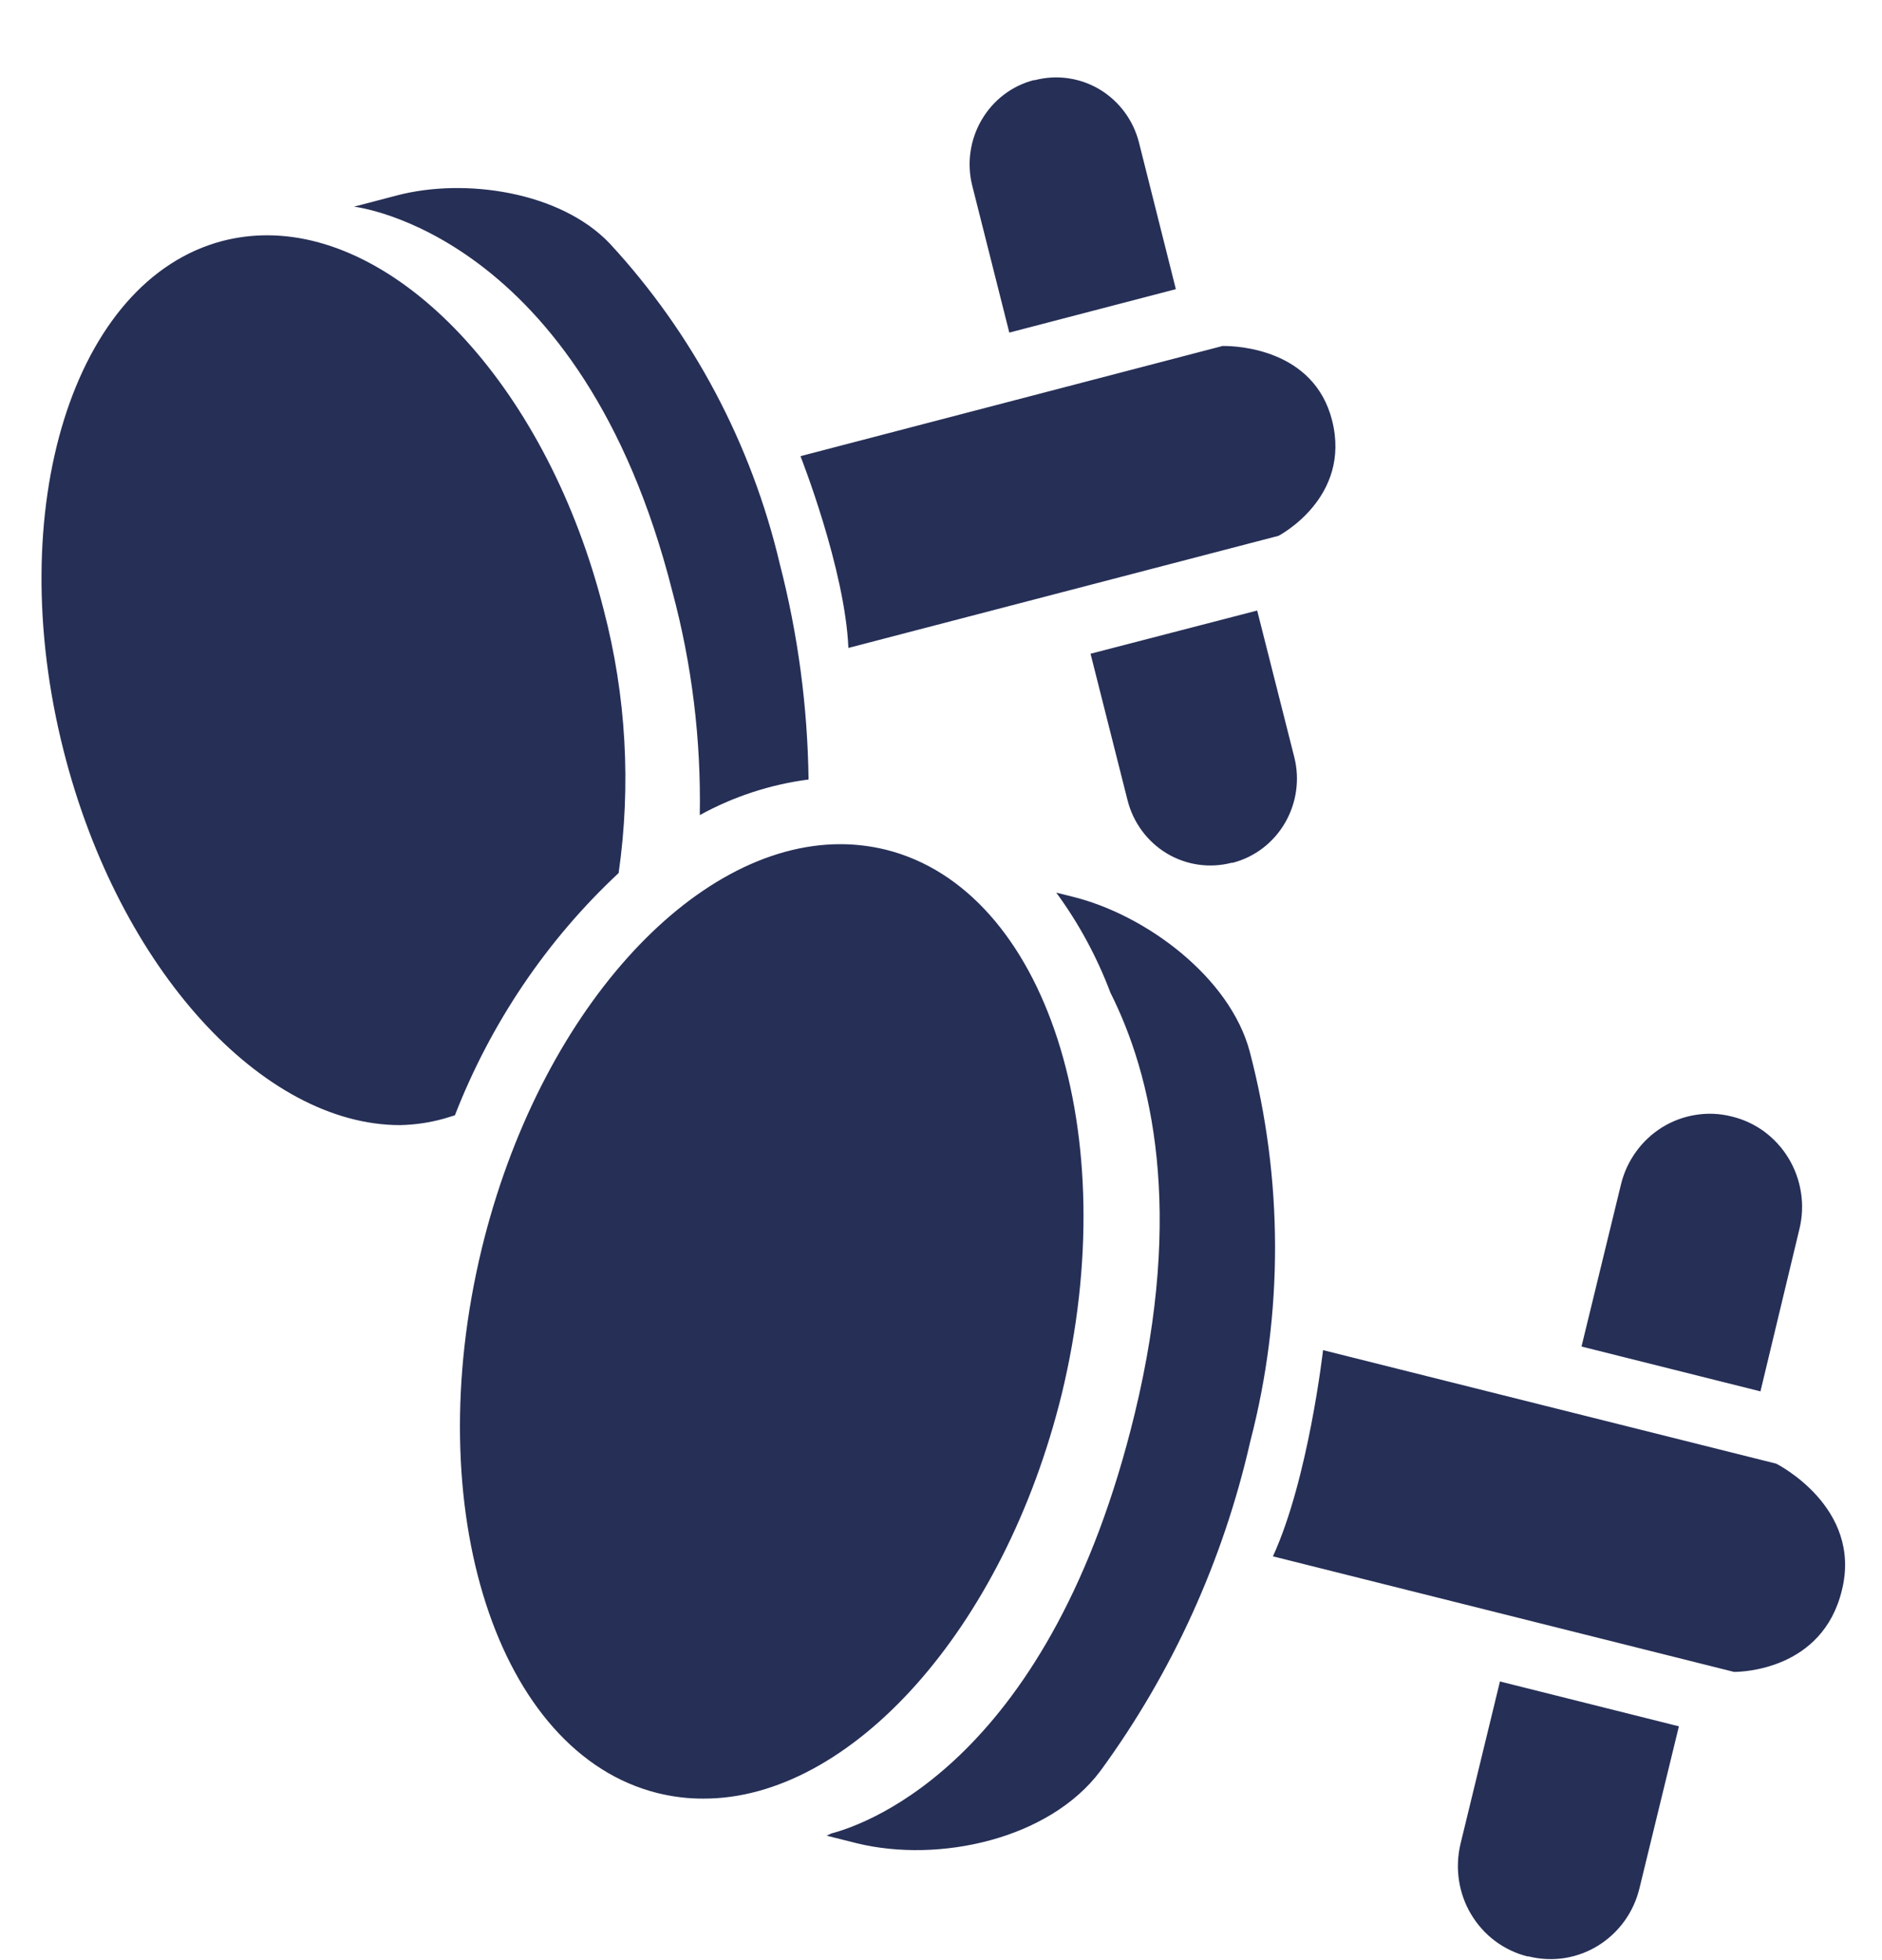<svg width="24" height="25" viewBox="0 0 24 25" fill="none" xmlns="http://www.w3.org/2000/svg">
<path fill-rule="evenodd" clip-rule="evenodd" d="M14.995 3.688L12.871 4.242L12.399 2.37C12.327 2.086 12.37 1.784 12.517 1.531C12.664 1.278 12.903 1.095 13.183 1.022H13.198C13.478 0.949 13.775 0.992 14.024 1.141C14.273 1.291 14.453 1.534 14.525 1.819L14.995 3.688ZM13.907 8.338L14.379 10.207C14.451 10.492 14.632 10.736 14.88 10.885C15.129 11.034 15.426 11.077 15.706 11.004H15.721C16.001 10.931 16.24 10.748 16.387 10.495C16.534 10.242 16.577 9.94 16.505 9.656L16.032 7.787L13.907 8.338ZM22.967 15.211C22.991 15.365 22.984 15.523 22.947 15.675L22.45 17.746L20.168 17.174L20.671 15.108C20.707 14.957 20.773 14.814 20.864 14.689C20.954 14.563 21.069 14.457 21.2 14.376C21.331 14.296 21.476 14.242 21.628 14.219C21.78 14.195 21.934 14.202 22.083 14.24C22.233 14.276 22.374 14.341 22.499 14.433C22.623 14.525 22.729 14.641 22.809 14.774C22.89 14.908 22.943 15.056 22.967 15.211ZM18.605 23.98C18.582 23.826 18.589 23.669 18.625 23.517L19.128 21.446L21.41 22.018L20.907 24.084C20.87 24.236 20.805 24.378 20.714 24.504C20.623 24.629 20.509 24.735 20.378 24.816C20.247 24.897 20.101 24.95 19.95 24.974C19.798 24.997 19.644 24.99 19.495 24.953H19.48C19.331 24.916 19.191 24.849 19.067 24.757C18.944 24.665 18.839 24.548 18.76 24.415C18.68 24.282 18.628 24.134 18.605 23.98ZM13.54 17.779C14.344 14.46 13.341 11.349 11.299 10.838C11.108 10.791 10.912 10.767 10.716 10.767C8.834 10.767 6.874 12.92 6.143 15.928C5.339 19.248 6.341 22.358 8.384 22.869C8.575 22.916 8.77 22.941 8.967 22.94C10.839 22.948 12.801 20.788 13.54 17.779ZM16.987 5.361C17.238 6.351 16.304 6.834 16.304 6.834L10.819 8.264C10.776 7.255 10.208 5.818 10.208 5.818L15.59 4.413H15.613C15.769 4.413 16.756 4.449 16.987 5.361ZM8.575 7.547C8.824 8.475 8.941 9.434 8.924 10.396C9.355 10.159 9.825 10.005 10.311 9.942C10.299 9.013 10.176 8.09 9.944 7.192C9.583 5.661 8.836 4.253 7.776 3.106C7.15 2.447 5.934 2.263 5.06 2.493L4.514 2.636C4.514 2.636 7.414 2.952 8.575 7.547ZM7.698 7.776C7.985 8.871 8.05 10.014 7.889 11.135C6.972 11.991 6.259 13.048 5.801 14.225L5.67 14.265C5.485 14.318 5.294 14.346 5.102 14.35C3.353 14.35 1.517 12.363 0.811 9.574C0.027 6.482 0.936 3.571 2.838 3.073C3.024 3.025 3.215 3.001 3.406 3.001C5.155 3.001 6.992 4.988 7.698 7.776ZM15.937 13.412C15.686 12.468 14.618 11.668 13.675 11.436L13.47 11.385C13.757 11.776 13.989 12.206 14.161 12.662C14.691 13.716 15.098 15.438 14.472 18.024C13.404 22.437 11.077 23.259 10.6 23.385L10.542 23.413L10.929 23.51C11.975 23.765 13.379 23.459 14.032 22.588C14.948 21.335 15.599 19.904 15.944 18.384C16.368 16.755 16.365 15.041 15.937 13.412ZM16.872 17.22L22.651 18.668C22.651 18.668 23.754 19.22 23.488 20.284C23.241 21.301 22.209 21.324 22.113 21.324L16.233 19.85C16.686 18.862 16.872 17.22 16.872 17.22Z" fill="#262F56"/>
</svg>
